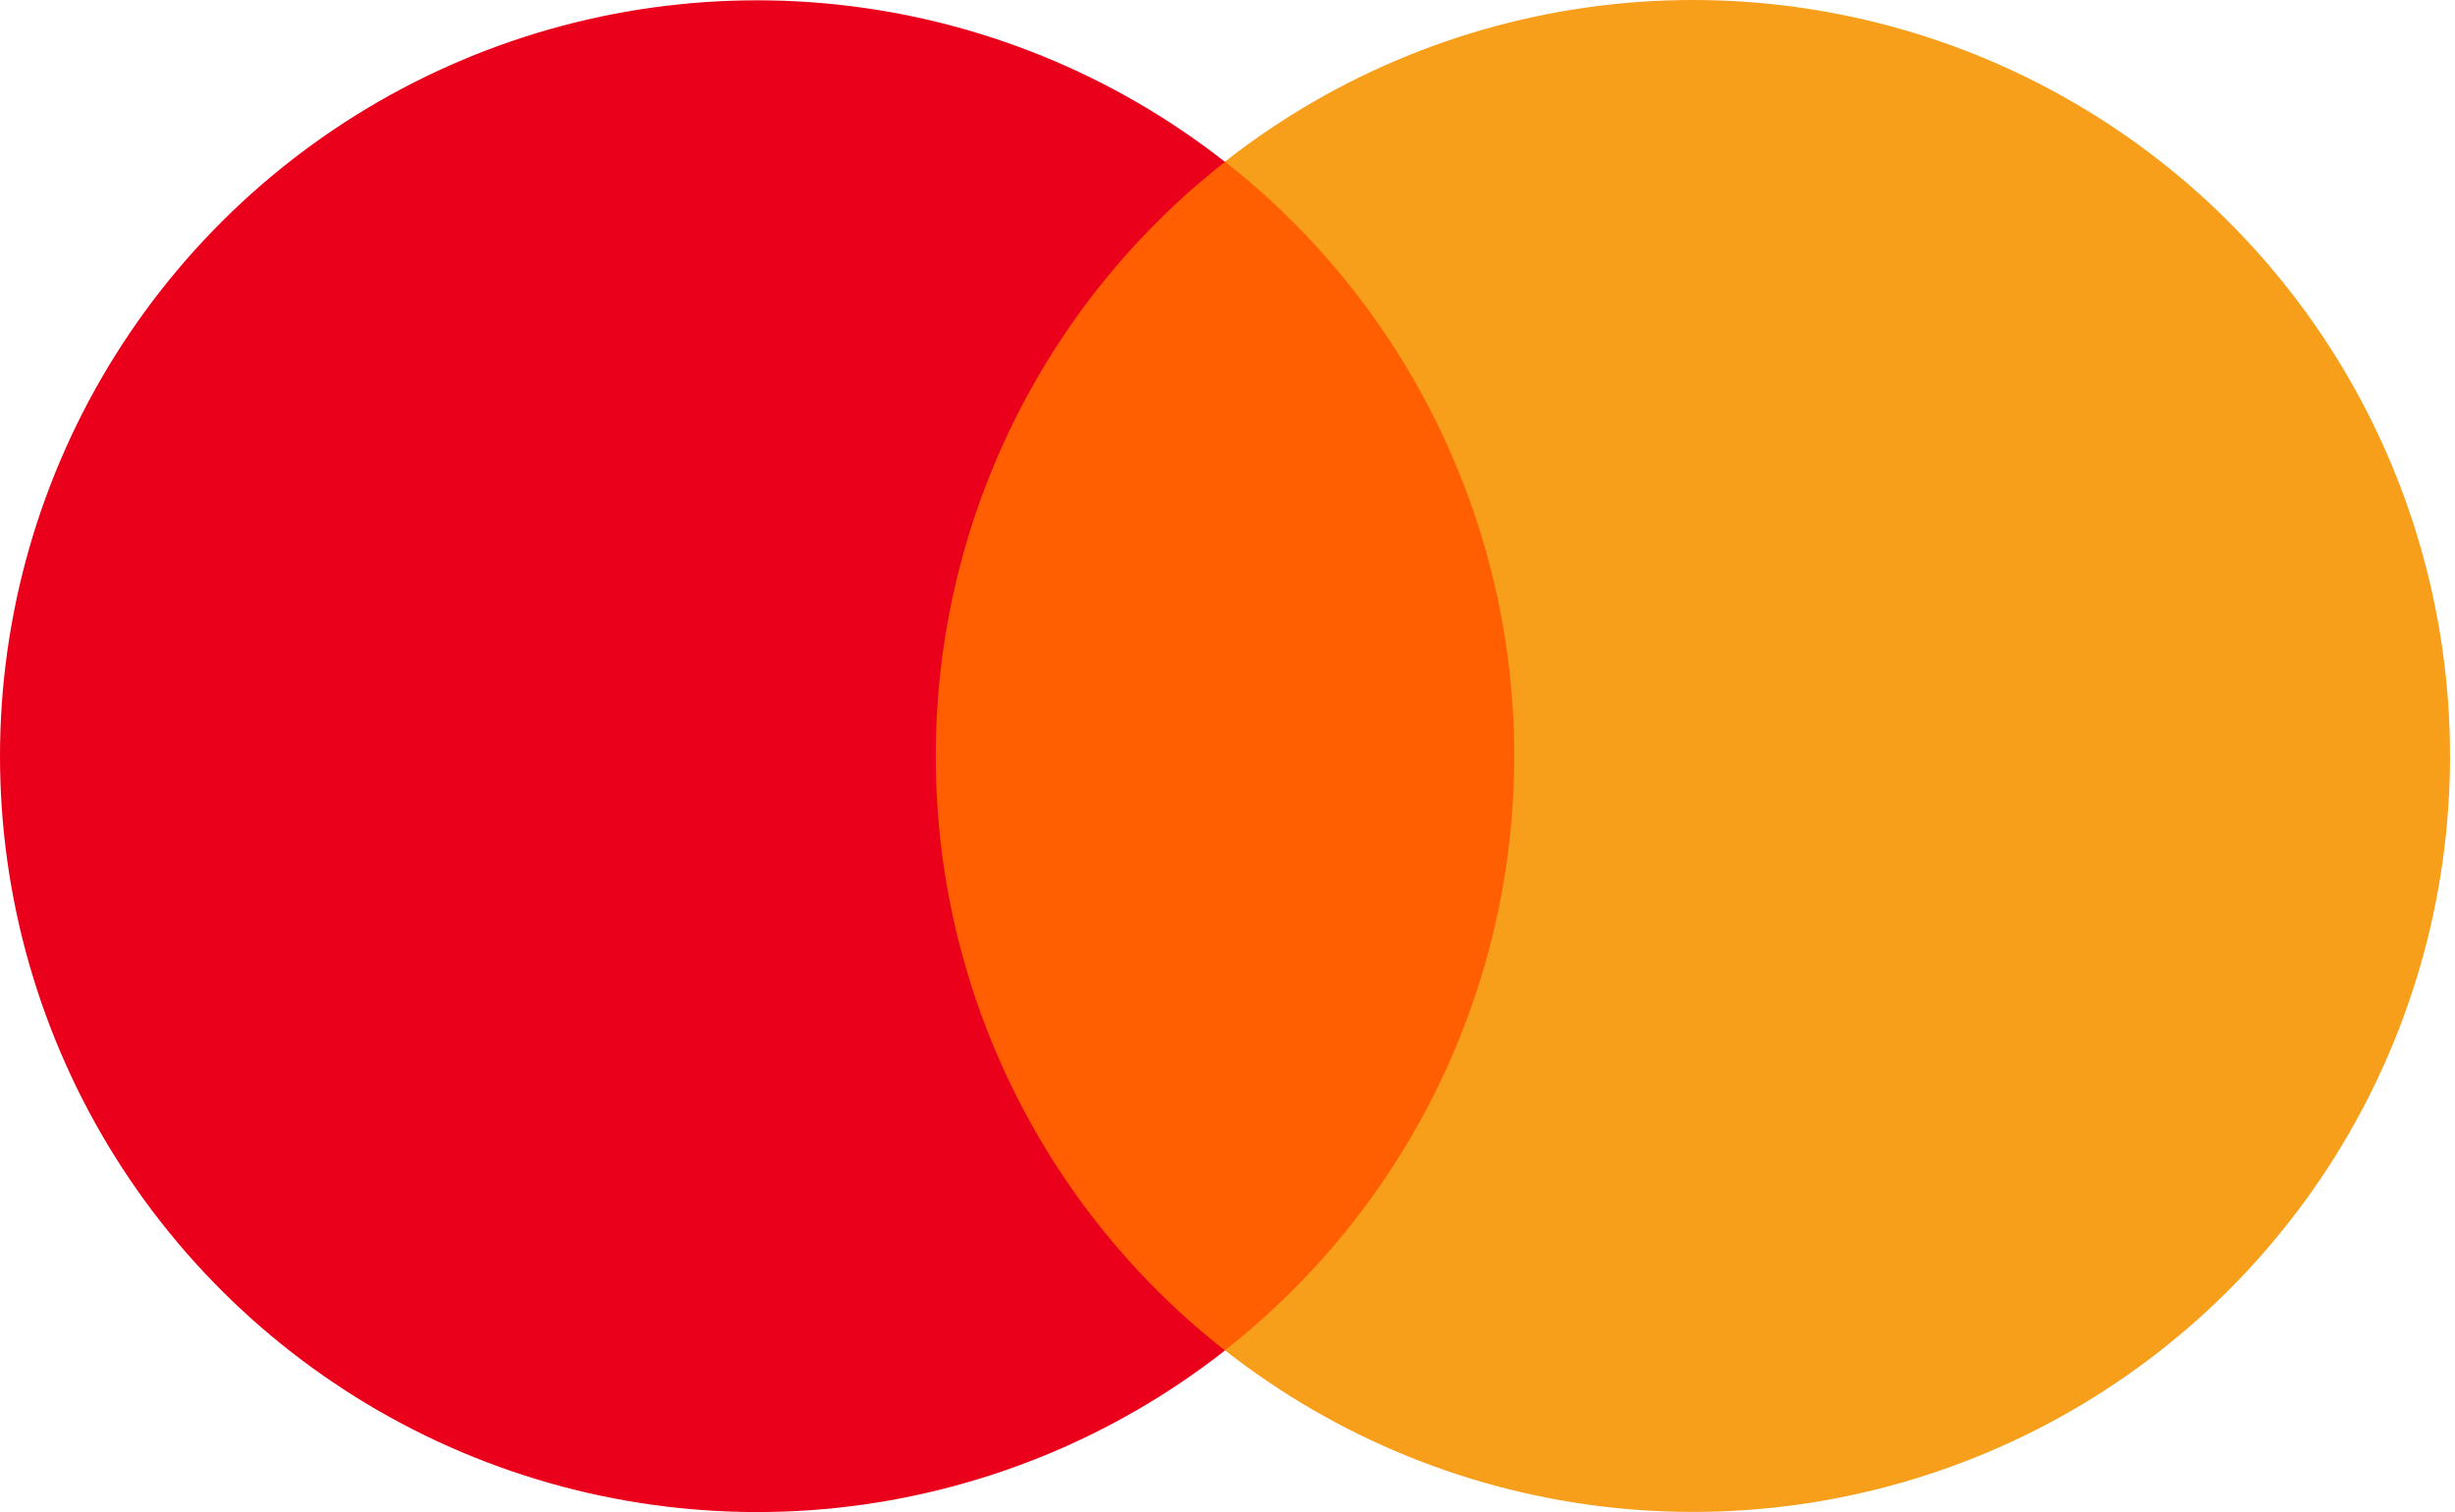 <svg width="487" height="300" viewBox="0 0 487 300" fill="none" xmlns="http://www.w3.org/2000/svg">
<path d="M170.738 32.07H315.34V267.899H170.738V32.07Z" fill="#FF5F00"/>
<path d="M185.633 150.012C185.615 127.304 190.77 104.889 200.709 84.464C210.648 64.039 225.109 46.139 242.998 32.118C220.841 14.732 194.232 3.919 166.212 0.918C138.192 -2.083 109.892 2.848 84.546 15.147C59.199 27.446 37.83 46.617 22.879 70.47C7.929 94.322 0 121.894 0 150.033C0 178.172 7.929 205.743 22.879 229.596C37.83 253.448 59.199 272.62 84.546 284.919C109.892 297.218 138.192 302.149 166.212 299.148C194.232 296.146 220.841 285.334 242.998 267.947C225.103 253.922 210.639 236.015 200.7 215.582C190.761 195.15 185.609 172.727 185.633 150.011V150.012Z" fill="#EB001B"/>
<path d="M486.018 150.009C486.018 178.15 478.087 205.724 463.134 229.577C448.181 253.43 426.808 272.602 401.458 284.899C376.109 297.196 347.806 302.124 319.784 299.118C291.762 296.113 265.153 285.295 242.998 267.902C260.88 253.869 275.337 235.964 285.278 215.538C295.219 195.112 300.385 172.698 300.385 149.988C300.385 127.278 295.219 104.864 285.278 84.439C275.337 64.013 260.88 46.107 242.998 32.074C265.153 14.681 291.762 3.864 319.784 0.858C347.806 -2.148 376.109 2.78 401.459 15.077C426.808 27.375 448.181 46.547 463.134 70.4C478.088 94.254 486.018 121.868 486.018 150.009Z" fill="#F79E1B"/>
</svg>

